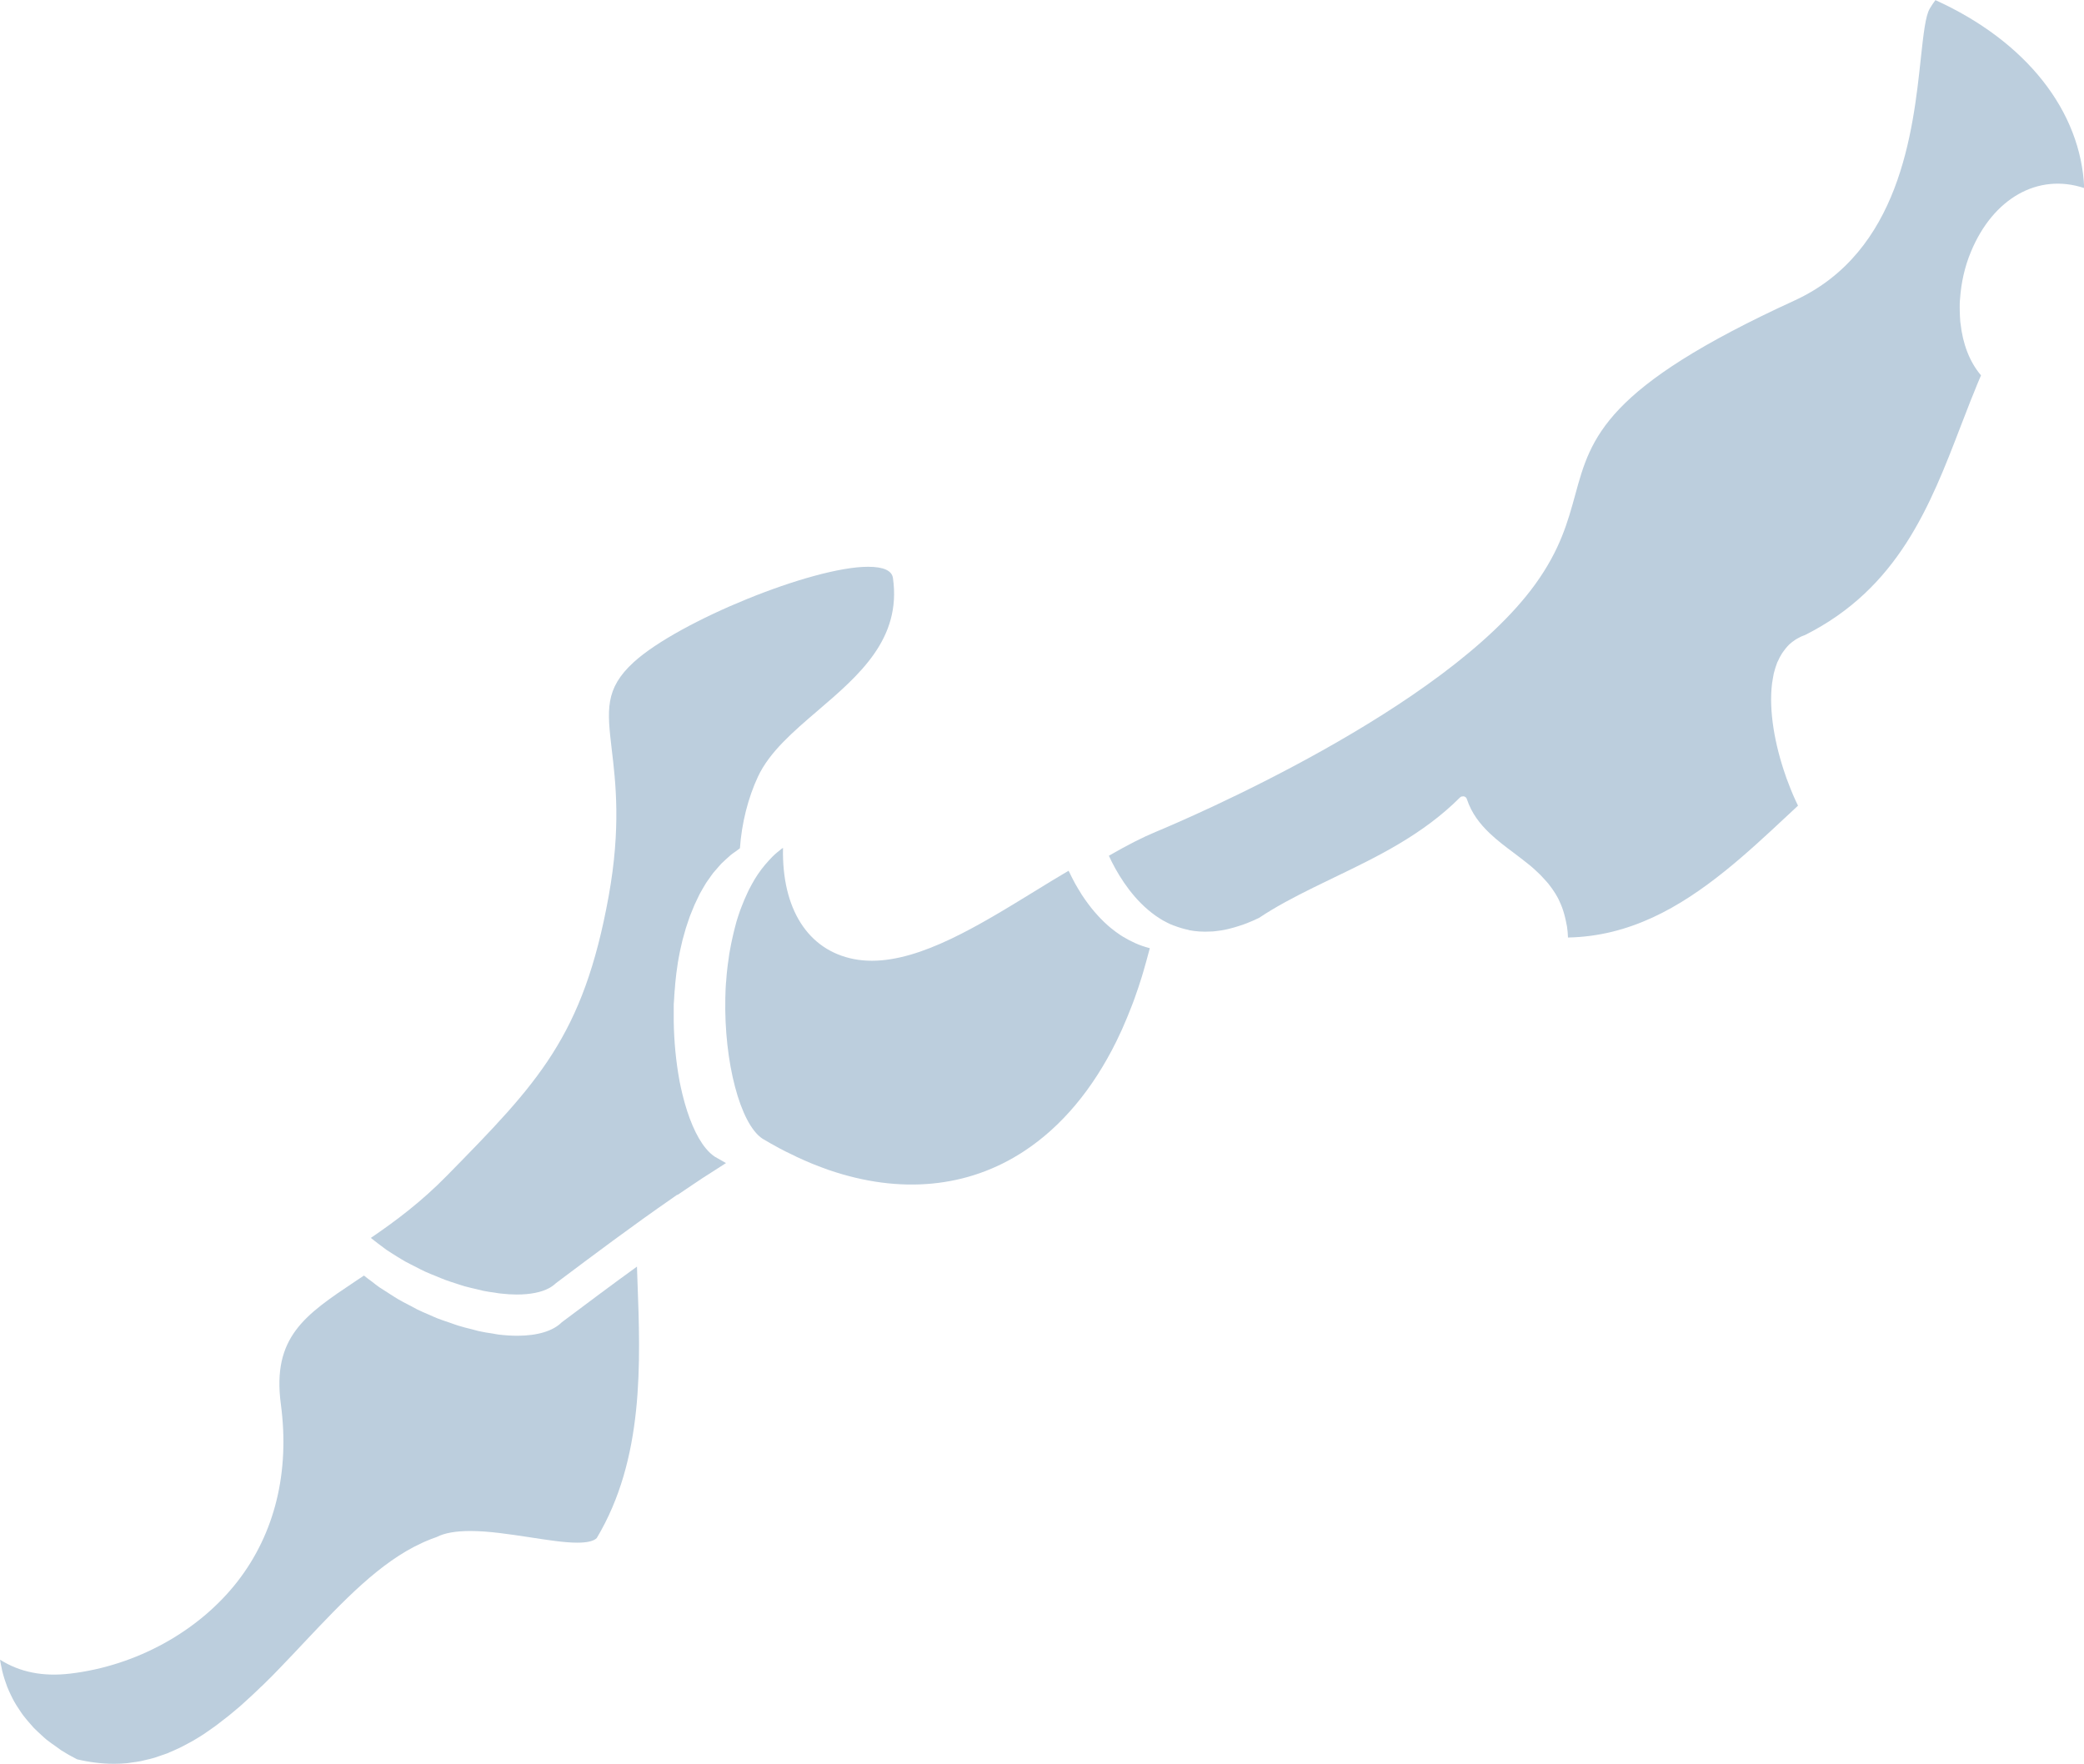 <?xml version="1.0" encoding="UTF-8"?>
<svg id="_レイヤー_2" data-name="レイヤー 2" xmlns="http://www.w3.org/2000/svg" viewBox="0 0 191.07 161.69">
  <defs>
    <style>
      .cls-1 {
        fill: #bccedd;
      }
    </style>
  </defs>
  <g id="_レイヤー_1-2" data-name="レイヤー 1">
    <path class="cls-1" d="m108.98,85.27c.65.13,1.33.17,2.02.13.14,0,.28-.01.42-.03.18-.02.36-.04.54-.07.23-.04.46-.08.69-.14.16-.04.33-.08.49-.13.28-.08.56-.17.85-.27.12-.04.23-.09.35-.13.35-.14.7-.29,1.05-.46.02,0,.04-.02.06-.03,1.54-1.03,3.23-1.91,5.01-2.79.59-.29,1.2-.58,1.81-.88,4.01-1.93,8.16-3.93,11.59-7.36.04-.04.09-.07.15-.09.02,0,.03,0,.05,0,.02,0,.04-.01.07-.01.03,0,.06,0,.09,0,.13.03.23.12.27.25.43,1.3,1.19,2.27,2.09,3.13.67.64,1.42,1.21,2.2,1.79.44.33.88.67,1.32,1.02.11.09.22.18.33.27.15.13.3.26.44.4.12.11.24.22.35.33.14.14.27.28.4.43.11.12.22.24.33.37.12.15.24.31.36.48.1.14.19.28.28.42.11.17.2.35.3.53.08.16.15.32.22.49.08.19.16.39.22.6.06.18.11.38.16.57.05.21.1.43.14.66.01.07.03.12.04.19,0,0,0,0,0,0,.05.33.08.67.09,1.01,5.65-.11,10.22-2.74,14.4-6.1,1.94-1.56,3.8-3.29,5.63-5l1.06-.99c-.32-.65-.62-1.35-.89-2.08-.06-.15-.11-.29-.17-.44-.03-.08-.05-.16-.08-.24-.99-2.82-1.55-5.94-1.24-8.44,0-.06.02-.12.03-.18.03-.22.07-.43.11-.63.01-.05.01-.1.03-.15.02-.06.04-.12.05-.18.03-.11.06-.21.09-.31.03-.11.07-.22.11-.32.02-.06.04-.13.07-.19.01-.03.03-.06.05-.09.11-.25.23-.49.37-.7.04-.07.1-.13.14-.2.11-.16.23-.3.35-.44.06-.06.11-.12.17-.18.17-.16.36-.3.55-.43.06-.04.12-.07.18-.11.22-.13.45-.24.7-.32,8.58-4.3,11.5-11.87,14.31-19.19.3-.78.61-1.57.92-2.37.08-.2.17-.4.25-.61.22-.55.44-1.11.68-1.65-1.06-1.24-1.68-2.92-1.88-4.77,0-.04-.01-.09-.02-.13-.03-.34-.04-.68-.05-1.03,0-.23-.01-.47,0-.7,0-.14.02-.27.03-.41.1-1.42.41-2.89,1-4.3,2.02-4.87,6.12-7.24,10.38-5.83-.29-7.07-5.33-13.46-13.64-17.23-.2.27-.37.52-.51.76-.41.67-.59,2.4-.83,4.58-.71,6.64-1.9,17.76-11.58,22.2-17.41,7.98-18.66,12.53-20.1,17.79-.68,2.48-1.38,5.05-3.67,8.22-8.29,11.47-32.12,21.59-34.81,22.71-1.2.5-2.56,1.19-4.28,2.18.01.03.03.06.04.09.06.12.11.24.17.36.02.04.04.08.06.12.82,1.62,2.11,3.57,3.97,4.9.05.04.1.07.16.11.13.09.26.17.4.26.12.07.25.15.38.21.06.03.13.07.19.1.18.09.37.18.56.25,0,0,.01,0,.02,0,.44.17.89.31,1.38.41,0,0,0,0,0,0Z"/>
    <path class="cls-1" d="m62.12,109.55c.26-.18.52-.36.78-.53.51-.35,1.01-.68,1.49-1,.12-.08.24-.16.36-.23.57-.37,1.13-.73,1.67-1.07.05-.03.09-.06.14-.09-.34-.19-.69-.39-1.03-.59-.29-.19-.56-.45-.82-.76-.89-1.08-1.63-2.84-2.15-4.99-.09-.38-.18-.78-.26-1.18,0-.04-.01-.09-.02-.13-.3-1.65-.48-3.46-.51-5.33,0-.38,0-.77,0-1.16,0-.06,0-.14,0-.2,0-.15,0-.31.02-.48,0-.09.01-.19.02-.29,0-.16.02-.32.03-.49,0-.11.02-.22.03-.34.01-.17.03-.34.04-.53.01-.12.03-.25.04-.38.02-.18.04-.36.06-.55.02-.14.04-.28.06-.42.03-.19.05-.38.08-.57.02-.15.05-.3.08-.45.03-.19.07-.38.11-.57.03-.16.07-.33.11-.49.04-.19.08-.37.13-.56.04-.17.09-.33.14-.5.05-.19.1-.38.16-.57.05-.17.11-.34.17-.51.06-.19.12-.37.19-.56.06-.17.14-.34.21-.52.07-.18.14-.36.22-.54.08-.17.16-.34.24-.51.08-.17.16-.35.25-.52.09-.17.19-.33.28-.49.1-.16.19-.33.29-.49.1-.16.22-.31.33-.47.11-.15.21-.31.33-.46.12-.15.25-.29.38-.44.12-.14.24-.28.37-.42.14-.14.28-.27.43-.4.14-.13.27-.25.41-.37.15-.12.32-.24.48-.35.13-.09.25-.19.38-.28.16-2.3.75-4.63,1.65-6.56,1.06-2.27,3.22-4.12,5.51-6.08,3.77-3.23,7.67-6.56,6.87-12.14-.1-.68-.86-1.03-2.28-1.03-5.12,0-17.37,4.99-21.49,8.75-2.67,2.44-2.43,4.41-2.01,8.01.36,3.02.85,7.16-.28,13.42-2.33,12.89-6.5,17.15-14.82,25.63-2.39,2.44-4.76,4.2-6.99,5.72.22.18.45.36.68.53.25.19.5.38.75.56.31.21.63.4.94.6.27.16.53.33.8.48.33.18.66.34.99.51.27.14.54.28.82.41.34.15.67.29,1.01.42.27.11.54.23.81.33.34.13.68.23,1.01.34.26.08.52.18.78.25.35.1.68.17,1.02.25.23.06.47.12.7.17.37.08.72.12,1.07.17.18.03.37.07.54.08.51.06,1,.09,1.45.09,1.25,0,2.26-.2,2.98-.59.24-.13.44-.28.62-.45,3.37-2.53,7.02-5.27,10.71-7.82.14-.1.28-.19.41-.29Z"/>
    <path class="cls-1" d="m15.47,160.68c.31-.13.62-.26.93-.41.09-.04.18-.09.27-.13.28-.14.56-.29.83-.44.07-.04.14-.08.21-.12.34-.2.68-.4,1.01-.62.06-.04.12-.08.17-.12.27-.18.54-.37.8-.56.11-.08.21-.16.32-.24.22-.17.45-.34.67-.52.1-.08.2-.16.31-.24.3-.25.6-.5.9-.75.08-.07.16-.14.24-.21.23-.2.46-.41.68-.62.12-.11.23-.21.35-.32.2-.19.4-.38.6-.57.1-.1.2-.2.31-.29.29-.29.59-.58.88-.87.02-.02.03-.03.05-.05.3-.3.59-.6.88-.91.05-.06.11-.11.16-.17.62-.64,1.23-1.29,1.83-1.93,3.58-3.79,6.97-7.39,10.85-9.15.07-.03.15-.07.22-.1.36-.16.73-.3,1.1-.43.72-.37,1.75-.55,3.09-.55,1.69,0,3.61.3,5.47.58,1.62.25,3.15.49,4.33.49.9,0,1.5-.14,1.78-.42,4.35-7.27,4.02-16,3.73-23.7l-.04-1.19c-2.3,1.66-4.58,3.37-6.9,5.11-.79.79-2.21,1.23-4.08,1.23h0c-.55,0-1.13-.04-1.72-.11-.16-.02-.34-.06-.51-.09-.43-.06-.87-.13-1.31-.23-.21-.05-.43-.11-.64-.17-.41-.1-.82-.2-1.23-.33-.24-.07-.48-.17-.72-.25-.39-.13-.78-.26-1.17-.41-.26-.1-.51-.22-.76-.33-.37-.16-.74-.31-1.1-.49-.26-.13-.51-.27-.77-.41-.34-.18-.69-.35-1.02-.55-.26-.15-.5-.32-.76-.48-.31-.2-.62-.39-.92-.59-.25-.17-.48-.36-.71-.54-.24-.18-.49-.35-.71-.54l-.78.52c-4.61,3.08-7.66,5.11-6.84,11.27.83,6.22-.55,11.84-3.97,16.25-3.55,4.57-9.27,7.73-15.32,8.45-2.5.3-4.63-.12-6.45-1.27.02.13.03.26.06.38.04.22.09.45.14.67.07.27.14.54.23.8.07.21.14.42.22.63.1.26.22.51.34.76.1.2.19.4.3.59.14.25.29.48.45.72.12.18.24.37.37.54.17.23.37.46.56.68.14.16.28.33.43.49.22.22.45.43.69.65.16.14.3.29.47.42.28.22.58.43.88.64.15.1.29.22.44.32.47.3.96.58,1.48.84,1.08.26,2.24.41,3.36.41,0,0,.02,0,.03,0,.42,0,.83-.02,1.24-.06.11-.01.22-.03.33-.05.31-.04.61-.08.91-.14.14-.03.27-.07.41-.1.27-.06.54-.12.8-.2.16-.05.33-.11.5-.17.24-.08.48-.16.72-.25.05-.02.09-.04.14-.06Z"/>
    <path class="cls-1" d="m72.66,105.87c.13.07.27.14.4.2.43.2.86.39,1.29.57.07.03.14.06.22.09.48.19.96.37,1.43.54,0,0,0,0,.01,0,6.51,2.23,12.74,1.65,17.88-1.73,3.43-2.25,6.29-5.67,8.46-10.06,0,0,0,0,0,0,.35-.71.68-1.44.99-2.2.13-.31.26-.63.38-.95.11-.28.22-.56.32-.85.22-.61.43-1.24.63-1.88.05-.16.1-.33.15-.5.18-.62.36-1.26.53-1.91.02-.09.05-.17.07-.26-.46-.12-.91-.27-1.35-.47,0,0,0,0,0,0-.38-.17-.75-.37-1.12-.59-.07-.04-.13-.08-.19-.12-.31-.2-.6-.42-.9-.66-.09-.08-.18-.15-.27-.23-.24-.21-.48-.44-.71-.68-.08-.09-.16-.18-.25-.27-.2-.22-.4-.45-.59-.69-.08-.1-.16-.2-.23-.3-.22-.29-.43-.59-.64-.91-.02-.04-.05-.08-.07-.12-.18-.28-.35-.57-.52-.87-.06-.11-.11-.21-.17-.32-.12-.22-.23-.45-.34-.68-.03-.06-.07-.13-.1-.19-1.04.61-2.1,1.26-3.17,1.92-5.07,3.11-10.31,6.33-14.86,6.33-.57,0-1.12-.05-1.64-.15-4.23-.82-6.63-4.61-6.51-10.2-.05.04-.11.07-.16.11-.13.1-.26.21-.38.31-.15.12-.29.25-.42.38-.12.12-.23.24-.34.36-.13.14-.25.28-.37.42-.11.13-.21.26-.31.39-.11.15-.22.3-.33.46-.09.14-.18.28-.27.42-.1.16-.19.32-.28.49-.08.15-.16.3-.24.45-.08.17-.17.34-.24.51-.07.15-.14.31-.21.47-.07.17-.14.35-.21.52-.06.16-.12.32-.18.47-.06.18-.12.35-.18.53-.05.16-.1.32-.15.48-.05.18-.1.36-.14.53-.04.16-.08.32-.12.48-.04.18-.08.36-.12.53-.03.15-.07.31-.1.46-.03.18-.06.35-.1.53-.03.15-.05.3-.08.44-.03.18-.05.35-.07.52-.02.14-.04.27-.06.41-.02.18-.04.34-.06.51-.01.12-.03.25-.04.37-.02.17-.03.33-.04.5,0,.1-.02.22-.03.32-.01.17-.02.33-.03.49,0,.08-.01.17-.01.25,0,.23-.02.45-.02.64-.13,5.88,1.36,11.55,3.4,12.91.52.31,1.05.61,1.57.89.39.21.78.4,1.16.58Z"/>
  </g>
</svg>